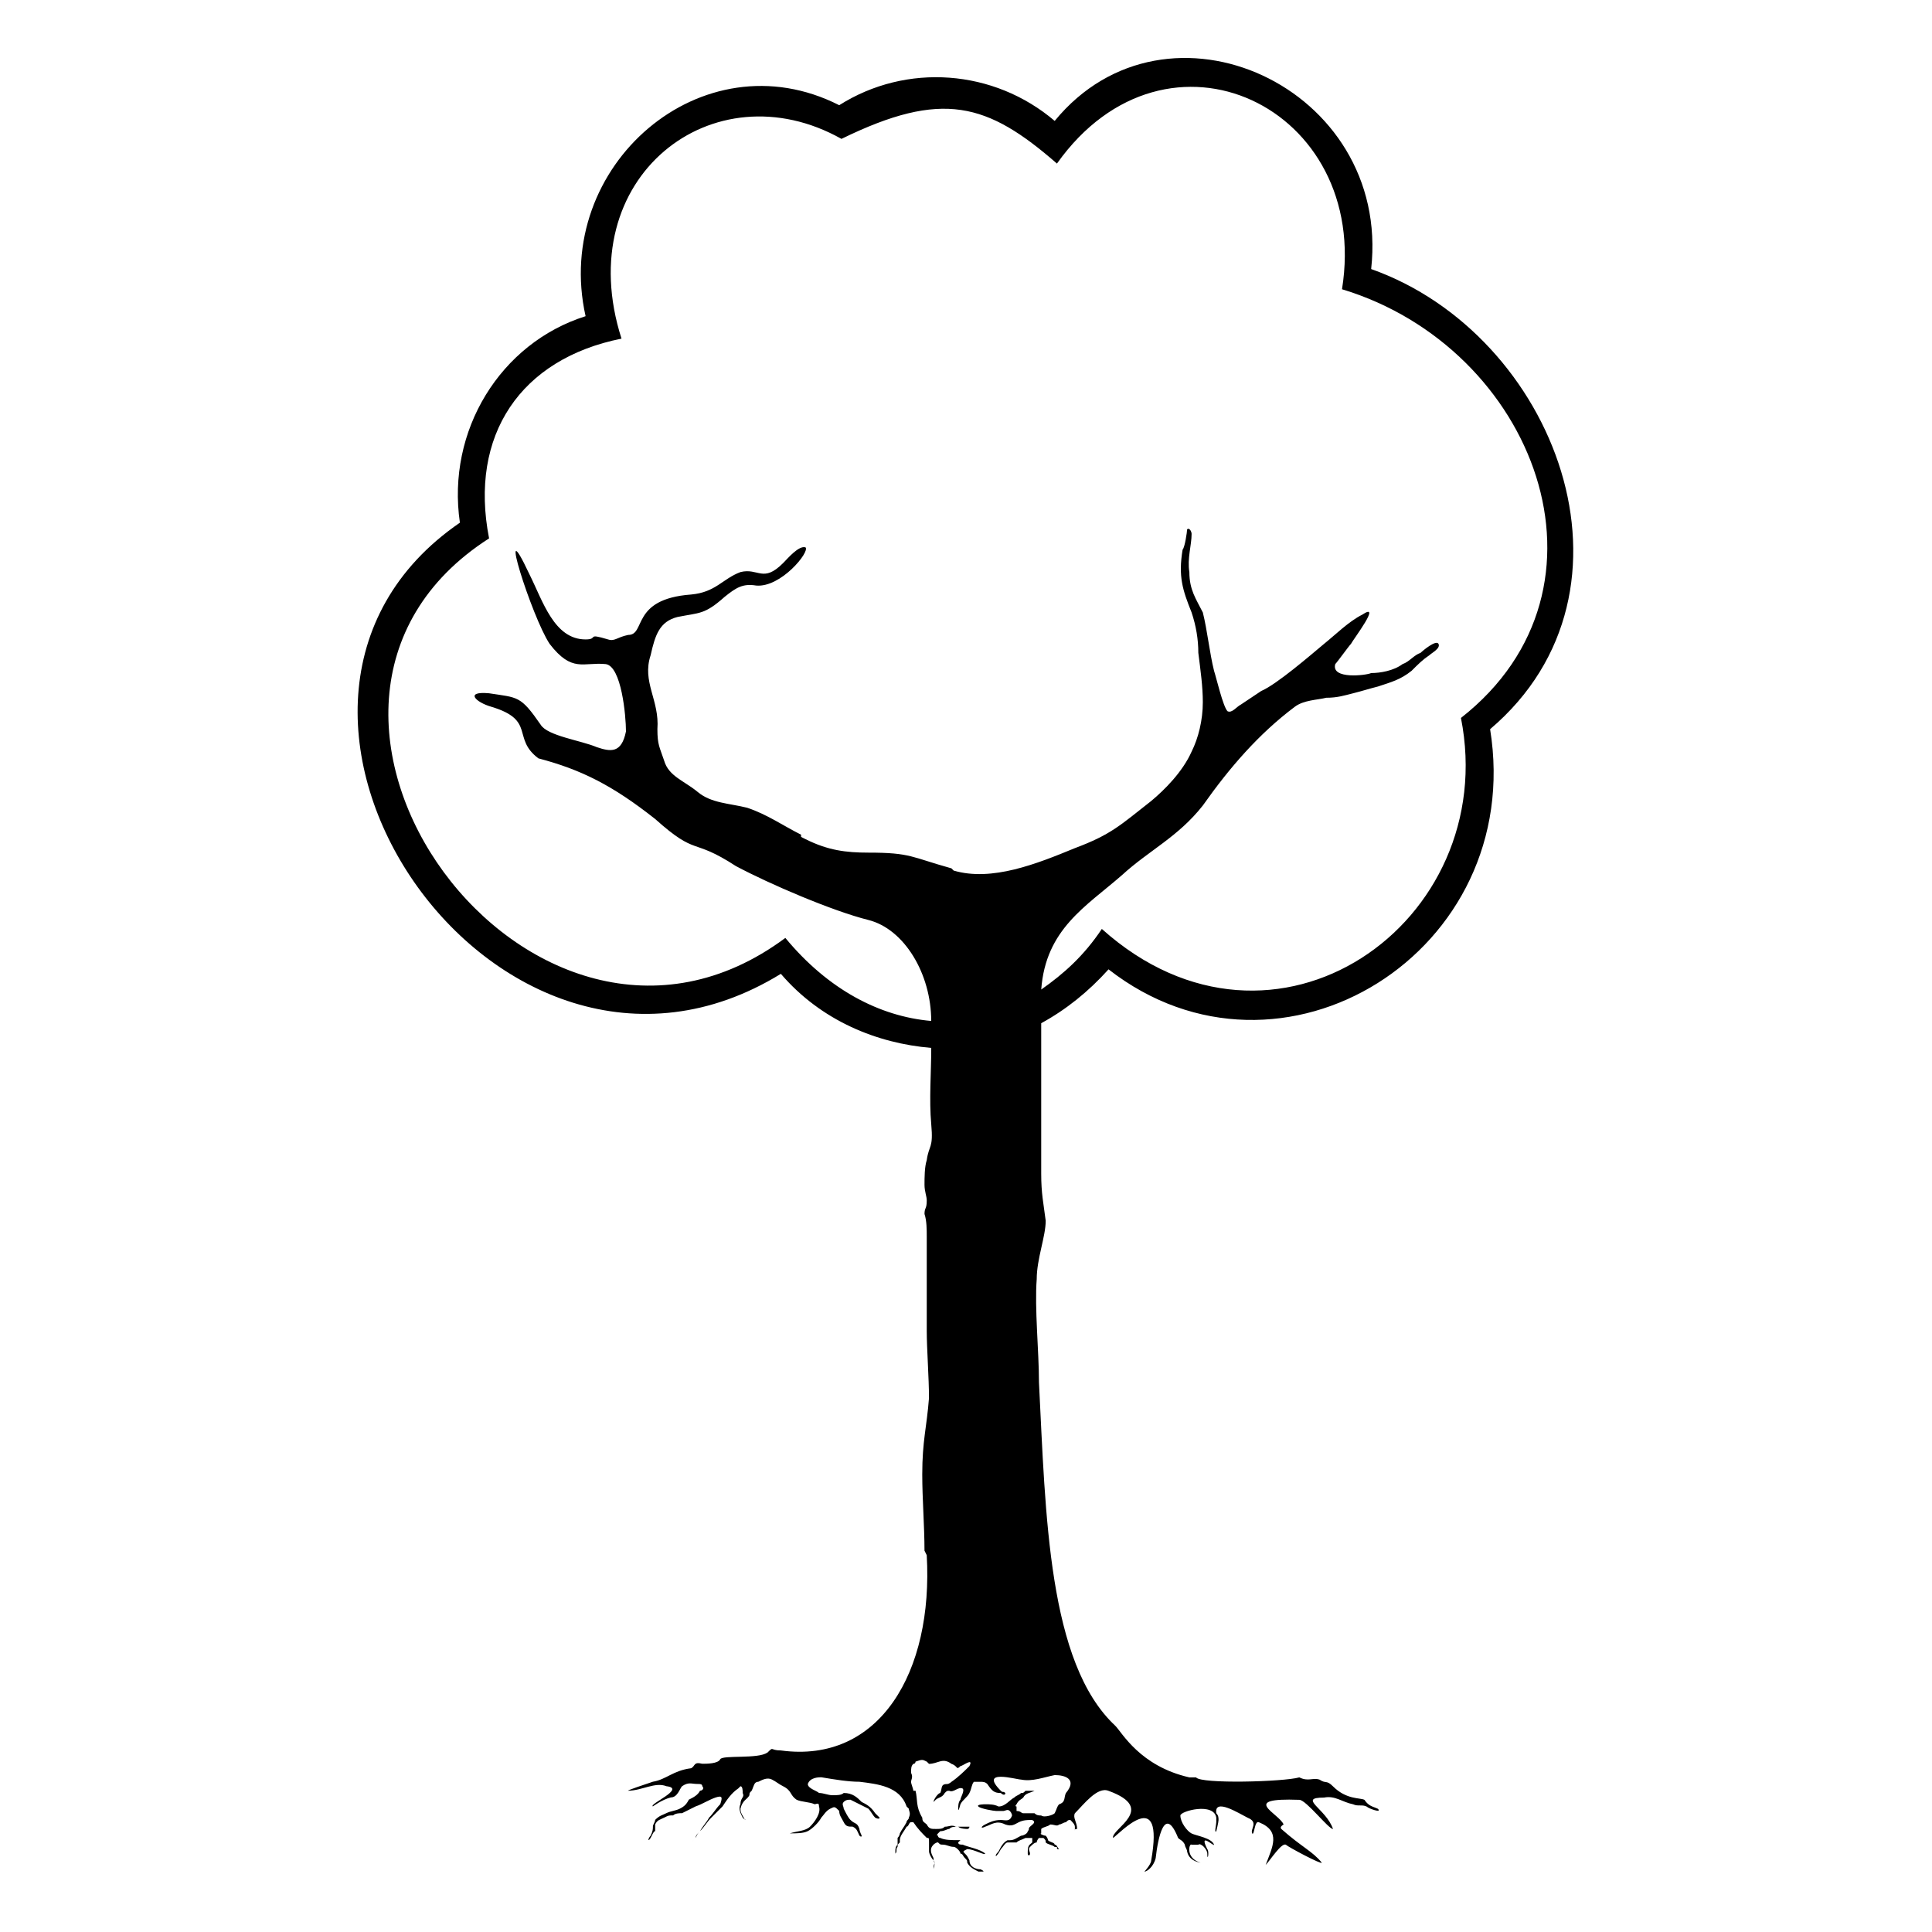<?xml version="1.0" encoding="UTF-8"?>
<!-- The Best Svg Icon site in the world: iconSvg.co, Visit us! https://iconsvg.co -->
<svg fill="#000000" width="800px" height="800px" version="1.1" viewBox="144 144 512 512" xmlns="http://www.w3.org/2000/svg">
 <path d="m347.36 608.48c1.785-1.785 0.594-0.594 3.57-0.594 26.172 3.57 40.449-20.82 38.664-51.75l-0.594-1.191c0-6.543-0.594-13.68-0.594-20.223 0-8.922 1.191-12.492 1.785-20.223 0-5.352-0.594-13.086-0.594-17.844v-14.277-10.707c0-1.785 0-4.164-0.594-5.949 0-1.785 0.594-1.191 0.594-3.57 0-1.191-0.594-2.379-0.594-4.164 0-1.785 0-4.758 0.594-6.543 0.594-4.164 1.785-2.973 1.191-9.516-0.594-6.543 0-13.68 0-20.223-14.277-1.191-29.145-7.137-39.852-19.629-75.543 46.395-155.25-71.379-85.059-119.56-3.57-24.387 10.707-47.586 33.309-54.723-8.922-39.852 30.93-74.352 67.215-55.914 17.844-11.301 41.043-9.516 57.102 4.164 29.742-36.285 89.223-8.922 83.867 39.258 48.773 17.25 74.945 85.059 31.523 121.94 9.516 58.887-55.316 99.336-101.12 63.645-5.352 5.949-11.301 10.707-17.844 14.277v39.852c0 5.352 0.594 7.734 1.191 12.492 0 4.164-2.379 10.113-2.379 15.465-0.594 7.734 0.594 19.035 0.594 27.363 1.785 35.094 2.379 74.352 20.223 91.008 1.785 1.785 6.543 10.707 19.629 13.68h1.785c1.191 1.785 23.199 1.191 27.363 0 2.379 1.191 3.57 0 5.352 0.594 1.785 1.191 1.785 0 3.57 1.785 3.57 3.57 7.137 2.973 8.328 3.57 1.191 1.785 2.379 1.785 3.57 2.379 1.191 1.191-2.379 0-2.973-0.594-1.191-0.594-2.379 0-3.57-0.594-2.973-0.594-4.758-2.379-7.734-1.785-7.137 0 0.594 2.973 2.379 8.328-1.191 0-7.137-7.734-8.922-7.734-16.059-0.594-5.352 3.57-4.164 6.543 0 0-1.191 0.594-0.594 1.191 5.352 4.758 8.328 5.949 10.707 8.922 0 0.594-8.922-4.164-9.516-4.758-1.191-0.594-4.164 4.164-5.352 5.352 1.785-4.758 4.164-8.922-1.785-11.301-1.191-0.594-1.191 3.57-1.785 2.973-0.594-1.191 1.785-2.973-1.191-4.164-2.379-1.191-8.922-5.352-8.328-1.191 0.594 0.594 0.594 1.191 0.594 1.785s-0.594 2.973-0.594 2.973c-0.594 0.594 0-1.785 0-2.379v-1.191c-0.594-4.164-9.516-1.785-9.516-0.594 0 1.785 1.785 4.164 2.973 4.758 1.191 0.594 5.352 1.191 5.949 2.973 0 0.594-4.164-3.57-1.785 1.191 0.594 0.594 0 3.57 0 1.191 0-1.191-1.785-2.973-2.379-2.379h-1.785c-0.594-0.594-1.785 3.57 2.379 4.758 0.594 0-2.973 0-3.57-2.973 0-0.594-0.594-1.191-0.594-1.785-0.594-1.191-1.191-1.191-1.785-1.785-3.57-8.922-5.352 0-5.949 5.352-0.594 2.379-2.379 3.57-2.973 3.57-0.594 0.594 1.785-1.785 1.785-2.973 3.57-20.223-8.328-7.137-10.113-5.949-0.594-2.379 11.895-7.734-1.191-12.492-2.973-1.191-6.543 3.57-8.922 5.949-0.594 1.191 0.594 2.379 0.594 4.164-0.594 0-0.594 0-0.594 0.594v-1.191c0-0.594-0.594-1.191-1.191-1.785-0.594 0-0.594 0-1.191 0.594-0.594 0-1.191 0.594-1.785 0.594-0.594 0.594-1.191 0-2.379 0-0.594 0.594-1.785 0.594-2.379 1.191v0.594 0.594c-0.594 0 0.594 0.594 1.191 0.594 0 0 0.594 0.594 0.594 1.191 0.594 0.594 1.785 0.594 1.785 1.191 0.594 0 0.594 0.594 1.191 1.191 0 0 0.594 0.594 0 0-0.594 0-0.594 0-0.594-0.594h-0.594c-0.594-0.594-1.785-0.594-2.379-1.191 0-0.594 0-0.594-0.594-1.191h-1.191s-0.594 0.594-0.594 1.191c-0.594 0-1.191 0.594-1.785 1.191-0.594 0.594 0 1.191 0 1.785s-0.594 0.594-0.594 0v-0.594c0-1.785 0.594-1.785 1.191-2.379v-1.191h-1.785c-1.191 0.594-1.785 0.594-2.379 1.191h-2.379c-0.594 0-1.191 1.191-1.785 1.785 0 0-0.594 1.191-1.191 1.785-0.594 0 0.594-1.191 0.594-1.191 0.594-1.191 1.191-2.379 2.379-2.973h0.594c1.191 0 1.785-0.594 2.973-1.191 0.594 0 1.785-0.594 1.785-1.191 0.594-0.594 0-0.594 0.594-1.191 0.594-0.594 1.785-1.191 0.594-1.785h-0.594c-0.594 0-1.785 0-2.973 0.594-1.191 0.594-1.785 1.191-3.57 0.594-2.379-1.191-3.57 0-5.352 0.594-1.191 0.594-1.191 0 0-0.594s2.379-1.191 4.164-1.191c1.191 0 2.379 0.594 2.973-1.191 0 0 0-0.594-0.594-1.191-0.594-0.594-1.191 0-1.785 0h-1.785c-0.594 0-4.164-0.594-4.758-1.191-0.594-0.594 1.785-0.594 1.785-0.594 1.191 0 2.379 0 3.57 0.594 1.785 0 2.973-1.785 4.164-2.379 0.594-0.594 1.191-0.594 1.785-1.191 0.594 0 0.594 0 1.191-0.594h2.973-0.594c-1.191 0.594-2.379 0.594-2.973 1.785-0.594 0.594-1.191 0.594-1.785 1.785 0 0-0.594 0.594 0 0.594v1.191c1.191 0 1.191 0.594 1.785 0.594h2.379 0.594c0.594 0.594 1.191 0.594 1.785 0.594 0.594 0.594 2.973 0 3.57-0.594 0.594-1.191 0.594-1.785 1.191-2.379 1.785-0.594 1.191-1.785 1.785-2.973 2.973-3.57 0-4.758-2.973-4.758-2.973 0.594-5.949 1.785-8.922 1.191-1.191 0-11.301-2.973-5.352 2.973 0.594 0.594 0.594 0 1.191 0.594 0 0.594-0.594 0.594-1.191 0-1.785 0-2.379-0.594-3.57-2.379-0.594-0.594-1.191-0.594-1.785-0.594h-1.785c-0.594 0.594-0.594 1.785-1.191 2.973-0.594 1.191-1.785 1.785-2.379 2.973 0 0-0.594 2.379-0.594 1.191 0-0.594 0-1.785 0.594-2.379 0-0.594 1.191-2.379 0.594-2.973-1.191-0.594-2.379 1.191-3.57 0.594-0.594 0-0.594 0-1.191 0.594-0.594 1.191-1.785 1.191-2.379 1.785l-0.594 0.594c0-0.594 1.191-2.379 1.785-2.379 0.594-1.191 0-2.379 1.785-2.379 0.594 0 1.191-0.594 1.191-0.594 1.785-1.191 3.57-2.973 4.758-4.164 1.191-2.379-1.785 0-2.379 0-1.191 1.191-0.594 0-2.379-0.594-2.379-1.785-3.57 0-5.949 0l-0.594-0.594c-1.191-0.594-1.191-0.594-2.973 0 0 0 0 0.594-0.594 0.594-0.594 0.594-0.594 1.191-0.594 2.379 0.594 1.191 0 1.785 0 2.379s0.594 1.785 0.594 2.379h0.594c0.594 2.379 0 4.164 1.785 7.137 0 1.191 0.594 1.191 1.191 1.785 0.594 1.191 1.191 1.191 2.379 1.191 1.191 0 1.785 0 2.379-0.594 1.191 0 1.785-0.594 2.973 0h1.785 1.785s0 0.594-0.594 0.594c0 0-1.785 0-2.379-0.594-1.191 0-1.785 0-2.379 0.594-0.594 0-1.191 0.594-2.379 0.594l-0.594 0.594s-0.594 0.594 0 0.594c0 0.594 0.594 0.594 0.594 0.594 1.191 0.594 2.973 0.594 4.758 0.594h0.594c0.594-0.594 0 0 0 0l-0.594 0.594c0 0.594 0.594 0.594 1.191 0.594 1.191 0.594 4.758 1.191 5.949 2.379 0 0.594-2.973-1.191-4.758-1.191-1.191 0.594-1.191 0.594-0.594 1.191 0.594 0.594 0.594 0.594 1.191 1.785 0 1.785 1.785 2.379 2.973 2.379 0 0 1.191 0.594 0.594 0.594h-1.191c-1.191-0.594-2.379-1.191-2.973-2.379 0-0.594 0-0.594-0.594-1.191-0.594-0.594-0.594-1.191-1.191-1.191 0-0.594-1.191-1.785-1.785-1.785-1.191 0-1.785-0.594-2.973-0.594-0.594 0-0.594 0-1.191-0.594-0.594 0-1.191 0.594-1.191 0.594-1.191 1.191-0.594 2.379 0 3.57v0.594c0.594 1.191 0 1.785 0 2.379v-0.594c0-0.594 0.594-1.191 0-1.785s-1.191-1.785-1.191-2.379v-2.379c0-1.191 0-1.191-0.594-1.191-1.191-1.191-2.379-2.379-3.57-4.164h-0.594c-0.594 0-0.594 1.191-1.191 1.191-0.594 1.191-1.785 2.379-1.785 3.57v0.594c-0.594 0.594-0.594 0.594-0.594 1.191-0.594 0.594 0 1.191-0.594 1.785v0.594-1.191c0-0.594 0-1.191 0.594-1.785v-0.594-1.191c0.594-0.594 0.594-1.191 0.594-1.191 0.594-1.191 1.191-1.785 1.785-2.973 0-0.594 0.594-0.594 0.594-1.191 0.594-1.191 0-1.785 0-2.379l-0.594-0.594c-1.785-5.352-7.734-5.949-12.492-6.543-2.973 0-6.543-0.594-10.113-1.191-0.594 0-2.973 0-3.57 1.785 0 1.191 2.379 1.785 2.973 2.379 1.191 0 2.379 0.594 3.57 0.594 1.191 0 2.379 0 2.973-0.594 2.379 0 3.57 1.191 4.758 2.379 1.191 0.594 2.379 1.191 3.57 2.973l1.191 1.191s0 0.594-1.191 0c-0.594-0.594-1.191-1.785-1.785-2.379-1.191-0.594-3.57-1.785-4.758-2.379-0.594 0-1.191 0-1.785 0.594s0 1.191 0 1.785c0.594 1.191 1.191 2.379 1.785 2.973 1.191 1.191 1.785 0.594 2.379 2.379 0 0.594 0.594 1.785 0.594 1.785 0 0.594-0.594 0-0.594 0-0.594-1.191-0.594-1.785-1.785-2.379-1.191 0-1.785 0-2.379-1.191-0.594-1.191-1.191-1.785-1.191-2.973-1.191-1.191-1.191-1.191-2.379-0.594-1.191 0.594-1.785 1.785-2.379 2.379-0.594 1.191-2.379 2.973-3.57 3.57-1.191 0.594-2.973 0.594-4.758 0.594-0.594 0 0 0 0 0 1.785-0.594 4.164-0.594 5.352-1.785 1.191-1.191 2.973-3.57 2.379-5.352 0-1.191-0.594-0.594-1.191-0.594-1.191-0.594-3.57-0.594-4.758-1.191-1.785-1.191-1.191-2.379-3.57-3.57-1.191-0.594-1.785-1.191-2.973-1.785-1.191-0.594-2.379 0-3.57 0.594-1.191 0-1.191 1.191-1.785 2.379-0.594 0.594-0.594 0.594-0.594 1.191-0.594 1.191-1.785 1.191-2.379 3.57 0 1.191 0.594 1.785 1.191 2.973h0.594c-0.594 0-0.594 0-1.191-0.594-0.594-1.191-1.191-2.379-0.594-3.57 0-1.785 1.191-1.785 0.594-2.973 0-0.594 0-1.785-0.594-1.785l-0.594 0.594c-1.785 1.191-2.973 2.973-4.164 4.758l-2.973 2.973c-1.191 1.191-1.785 2.379-2.973 3.57-0.594 0.594-0.594 0.594-1.191 1.785-0.594 0.594-1.191 1.191-1.191 1.785 0-0.594 0.594-1.191 1.191-1.785 0-0.594 0.594-1.191 1.191-1.785 0.594-1.191 1.785-2.379 2.379-3.57 1.191-1.191 1.785-2.379 2.973-3.57 0.594-1.785 0.594-2.379-1.191-1.785-1.785 0.594-3.57 1.785-5.352 2.379-1.191 0.594-2.379 1.191-3.57 1.785-0.594 0-1.785 0-2.379 0.594-1.191 0-1.191 0-2.379 0.594-1.191 0.594-1.785 0.594-2.379 1.785v1.785c-0.594 0-1.191 2.379-1.785 2.379 0-0.594 0.594-1.191 0.594-1.191 0.594-1.191 0.594-1.785 0.594-2.379s0.594-1.191 0.594-1.785c1.191-1.191 1.785-1.191 2.973-1.785 1.191-0.594 2.379-0.594 3.57-1.191 1.191-0.594 1.785-1.191 2.379-2.379 1.191-0.594 2.379-1.191 2.973-2.379 0.594 0 1.191-0.594 0.594-1.191 0-0.594-0.594-0.594-1.191-0.594-1.785 0-2.379-0.594-4.164 0.594-0.594 0.594-1.191 2.973-2.973 2.973-2.379 0.594-4.758 2.379-4.758 2.379-1.191-0.594 8.922-4.758 3.57-5.352-2.973-1.191-6.543 1.191-10.113 1.191-0.594 0 4.758-1.785 6.543-2.379 3.57-0.594 5.352-2.973 10.113-3.57 1.191-0.594 0.594-1.785 2.973-1.191 1.191 0 4.164 0 4.758-1.191 0.594-1.191 10.113 0 12.492-1.785zm43.422-193.91c0-12.492-7.137-24.387-16.656-26.766-9.516-2.379-26.172-9.516-35.094-14.277-11.895-7.734-10.113-2.379-21.414-12.492-11.301-8.922-19.629-13.086-30.93-16.059-7.137-5.352-0.594-10.113-12.492-13.68-4.164-1.191-7.137-4.164-0.594-3.57 7.734 1.191 8.328 0.594 13.68 8.328 1.785 2.973 10.707 4.164 14.871 5.949 3.57 1.191 6.543 1.785 7.734-4.164 0-4.164-1.191-17.25-5.352-17.844-5.949-0.594-8.922 2.379-14.871-5.352-4.758-7.137-14.277-37.473-5.352-18.438 3.57 7.137 6.543 17.25 14.871 17.25 3.57 0 0-1.785 5.949 0 1.785 0.594 2.379-0.594 5.352-1.191 4.758 0 0.594-9.516 16.656-10.707 6.543-0.594 8.328-4.164 13.086-5.949 4.758-1.191 5.949 2.973 11.301-2.379 1.191-1.191 4.164-4.758 5.949-4.164 1.191 1.191-6.543 10.707-13.086 10.113-3.57-0.594-5.352 0.594-8.328 2.973-5.352 4.758-6.543 4.164-12.492 5.352-4.758 1.191-5.949 4.758-7.137 10.113-2.379 7.137 2.379 11.895 1.785 19.629 0 4.164 0.594 4.758 1.785 8.328 1.191 4.164 5.352 5.352 8.922 8.328 3.57 2.973 8.328 2.973 13.086 4.164 5.352 1.785 9.516 4.758 14.277 7.137v0.594l1.191 0.594c5.949 2.973 10.707 3.57 16.656 3.57 11.301 0 11.301 1.191 22.008 4.164l0.594 0.594c10.113 2.973 22.008-1.785 32.121-5.949 9.516-3.57 11.895-5.949 20.223-12.492 3.57-2.973 8.328-7.734 10.707-13.086 1.785-3.57 2.973-8.328 2.973-13.086 0-4.164-0.594-8.328-1.191-13.086 0-3.57-0.594-7.137-1.785-10.707-2.379-5.949-3.57-9.516-2.379-16.656 0.594-0.594 1.191-4.758 1.191-5.352 0.594-0.594 1.191 0.594 1.191 1.191 0 2.973-1.191 6.543-0.594 10.113 0 4.758 1.785 7.137 3.57 10.707 1.191 4.758 1.785 10.707 2.973 15.465 0.594 1.785 2.379 9.516 3.57 10.707 1.191 0.594 2.379-1.191 3.57-1.785 1.785-1.191 3.57-2.379 5.352-3.57 4.164-1.785 13.086-9.516 16.656-12.492 2.973-2.379 6.543-5.949 10.113-7.734 5.352-3.57-2.379 6.543-2.973 7.734-0.594 0.594-3.57 4.758-4.164 5.352-1.191 4.164 8.328 2.973 9.516 2.379 2.379 0 5.949-0.594 8.328-2.379 1.785-0.594 2.973-2.379 4.758-2.973 0.594-0.594 4.164-3.57 4.758-2.379s-1.785 2.379-2.379 2.973c-1.785 1.191-2.973 2.379-4.758 4.164-2.973 2.379-5.352 2.973-8.922 4.164-2.379 0.594-4.164 1.191-6.543 1.785-2.379 0.594-4.164 1.191-7.137 1.191-2.379 0.594-5.949 0.594-8.328 2.379-9.516 7.137-17.25 16.059-24.387 26.172-6.543 8.328-14.277 11.895-21.414 18.438-9.516 8.328-20.223 14.277-21.414 30.336 5.949-4.164 11.301-8.922 16.059-16.059 45.801 41.043 105.88-1.785 95.172-55.914 44.016-34.5 19.629-98.145-31.523-113.61 7.734-48.18-46.395-74.352-75.543-33.309-18.438-16.059-30.336-19.629-57.102-6.543-33.906-19.035-71.973 10.113-58.293 52.938-26.766 5.352-40.449 25.578-35.094 52.938-69.594 44.609 11.301 155.84 78.516 105.88 11.301 13.68 24.98 20.82 38.664 22.008z" fill-rule="evenodd"/>
</svg>